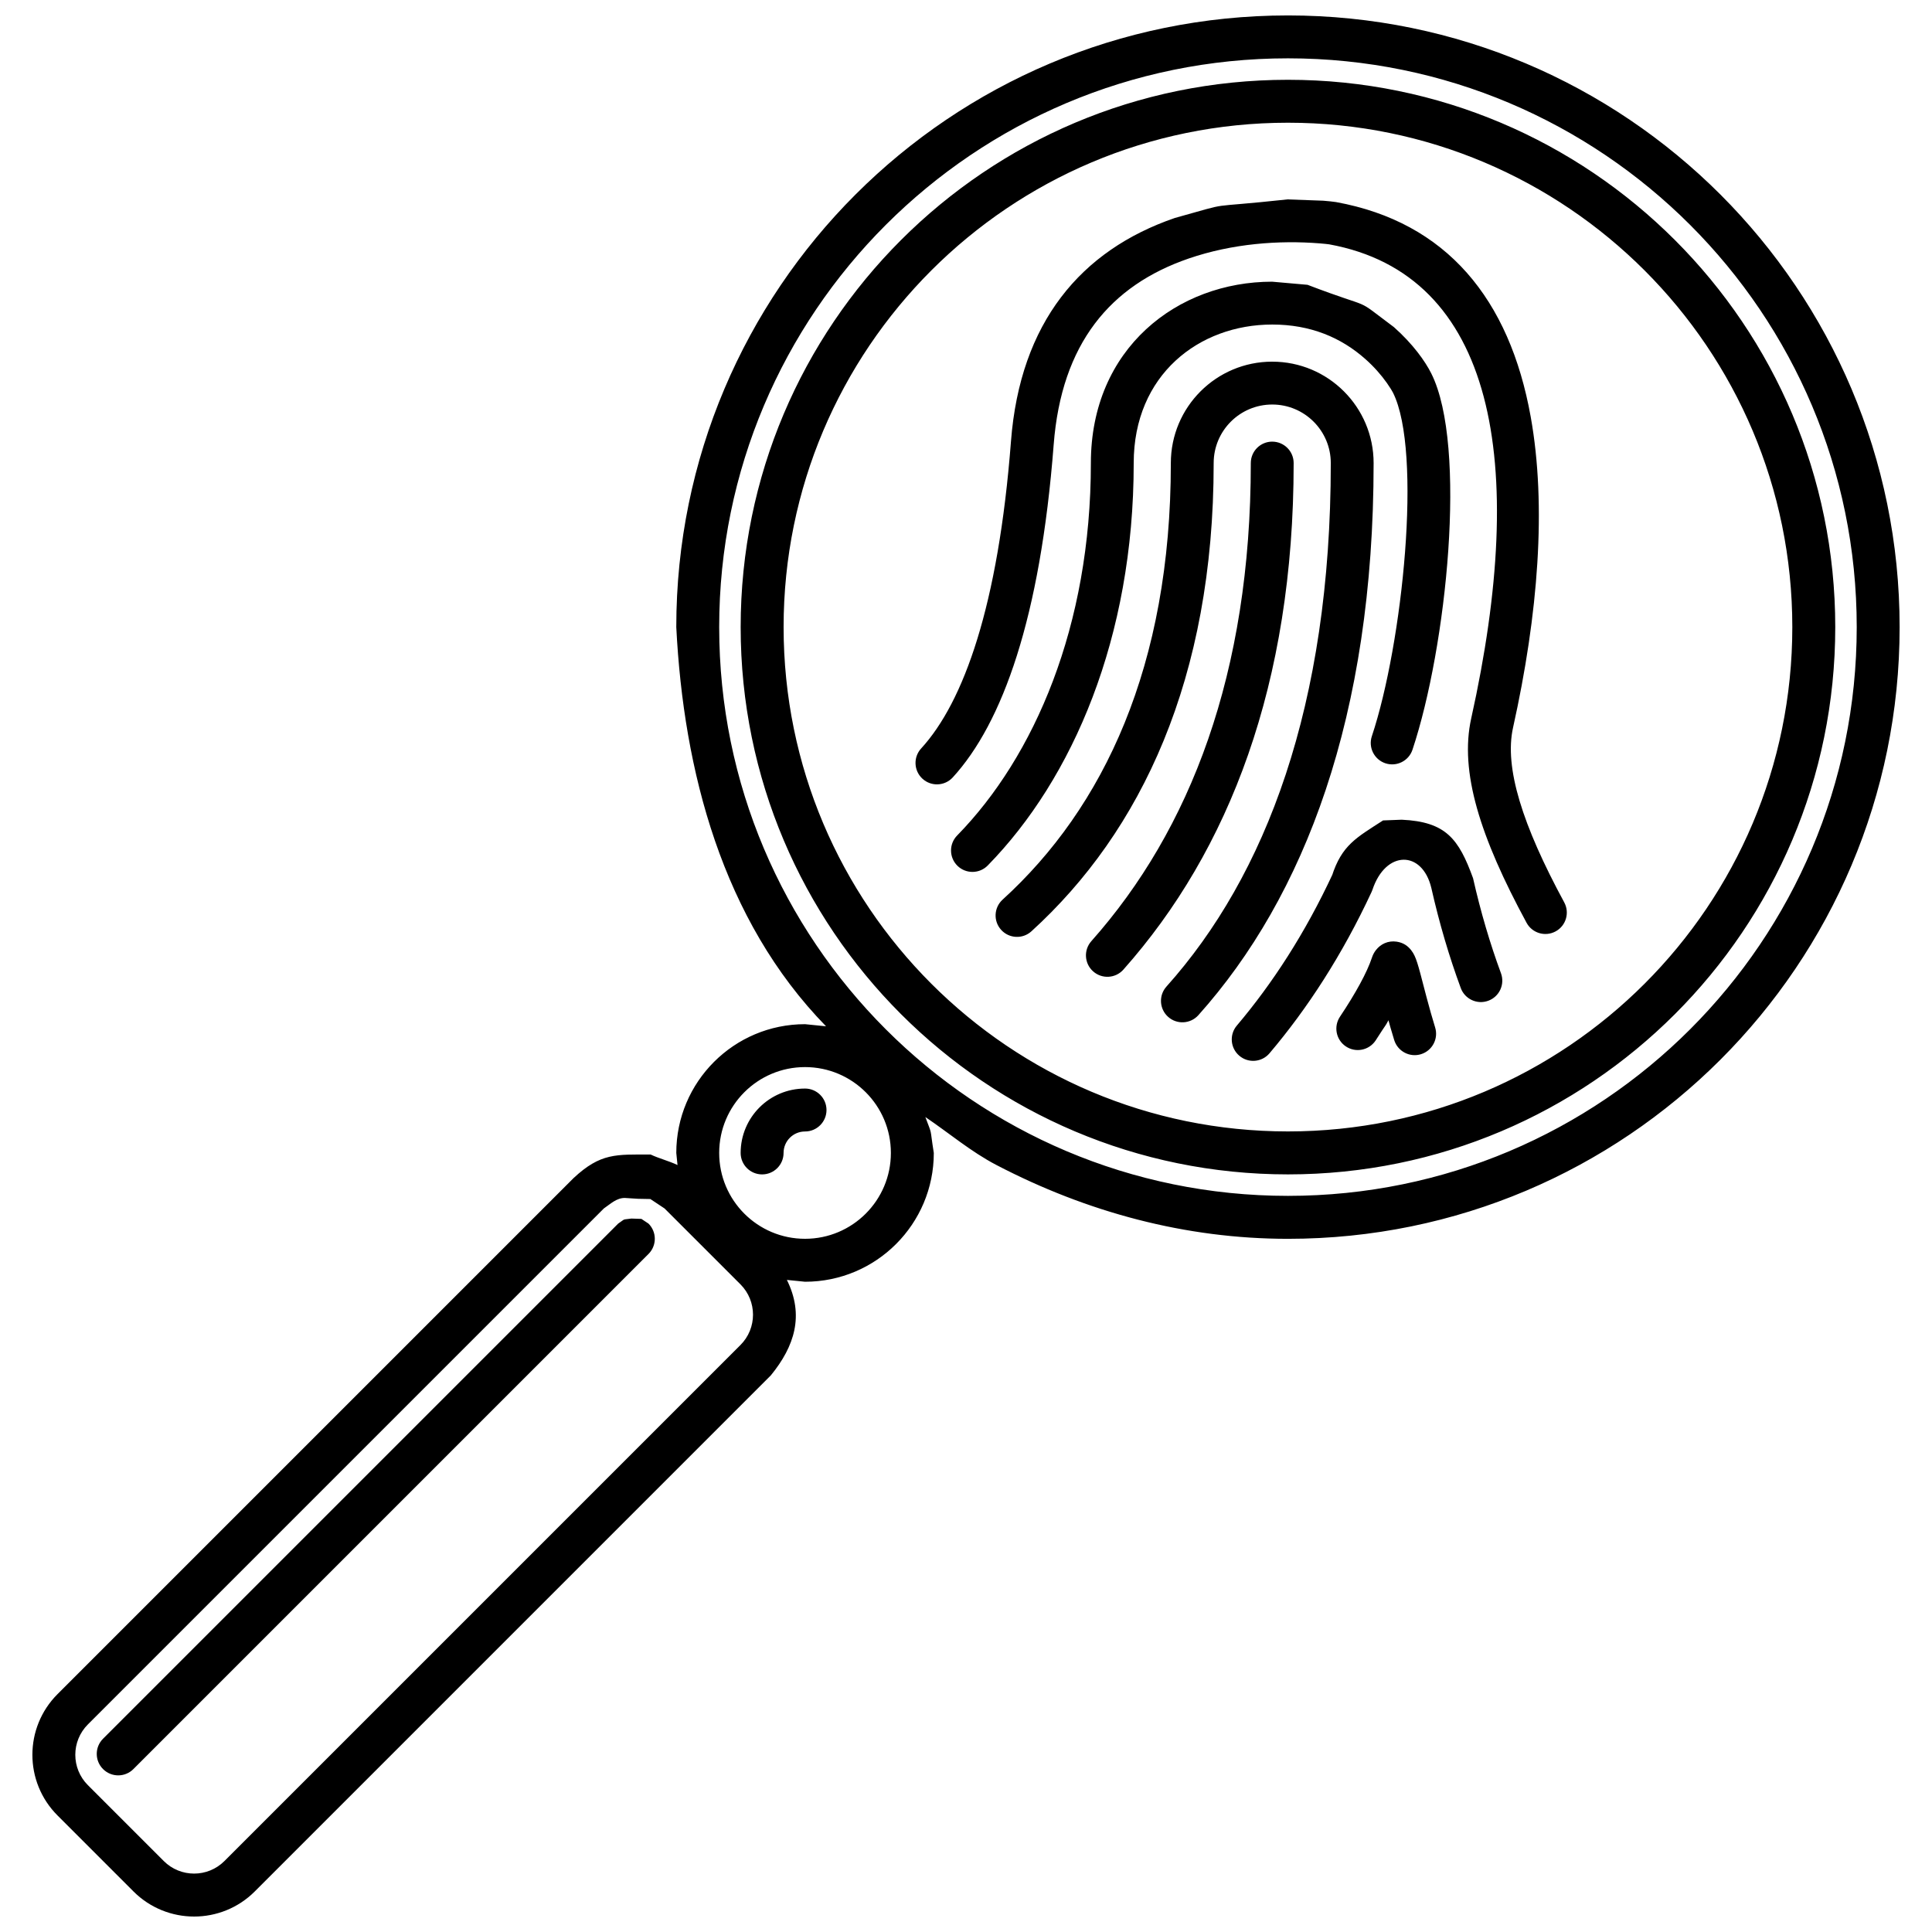 <?xml version="1.0" encoding="UTF-8"?>
<!-- Uploaded to: SVG Find, www.svgrepo.com, Generator: SVG Find Mixer Tools -->
<svg width="800px" height="800px" version="1.1" viewBox="144 144 512 512" xmlns="http://www.w3.org/2000/svg">
 <defs>
  <clipPath id="a">
   <path d="m152 148.09h496v503.81h-496z"/>
  </clipPath>
 </defs>
 <g clip-path="url(#a)">
  <path d="m485.32 148.09c89.527 0 162.1 72.578 162.1 162.1 0 89.527-72.574 162.11-162.1 162.11-27.121 0-53.254-7.039-77.27-19.566-6.711-3.5-12.547-8.469-18.82-12.707 1.984 5.324 1.074 2.195 2.238 9.52 0 18.844-15.281 34.129-34.125 34.129l-4.812-0.484c4.66 9.387 2.043 17.594-4.258 25.305l-136.74 136.74c-8.883 8.891-23.293 8.891-32.176 0l-20.105-20.109c-8.891-8.883-8.891-23.285 0-32.176l136.74-136.74c7.195-6.711 11.285-6.25 20.434-6.25 2.312 1.086 4.816 1.684 7.121 2.785l-0.324-3.203c0-18.844 15.281-34.125 34.125-34.125l5.562 0.562c-27.512-28.176-37.766-67.727-39.688-105.79 0-89.523 72.574-162.1 162.1-162.1zm-175.67 313.38c-2.246-0.043-3.867 1.59-5.621 2.781l-136.74 136.74c-4.445 4.449-4.445 11.648 0 16.094l20.105 20.105c4.445 4.441 11.641 4.441 16.09 0l136.74-136.74c4.441-4.441 4.441-11.641 0-16.09l-20.109-20.105-3.766-2.5c-4.348-0.082-2.113 0.008-6.703-0.281zm1.672 5.461 2.656 0.09 1.883 1.25c2.223 2.223 2.223 5.824 0 8.043l-136.51 136.51c-2.219 2.223-5.824 2.223-8.043 0-2.223-2.219-2.223-5.82 0-8.043l136.51-136.51c2.094-1.426 0.934-0.965 3.508-1.34zm46.02-40.141c-12.562 0-22.75 10.188-22.75 22.75 0 12.566 10.188 22.754 22.75 22.754s22.75-10.188 22.75-22.754c0-12.562-10.188-22.75-22.75-22.75zm0 5.688c3.141 0 5.688 2.547 5.688 5.688s-2.547 5.688-5.688 5.688c-3.144 0-5.688 2.543-5.688 5.688 0 3.141-2.547 5.688-5.688 5.688s-5.688-2.547-5.688-5.688c0-9.422 7.637-17.062 17.062-17.062zm127.98-273.02c-83.246 0-150.73 67.48-150.73 150.73 0 83.246 67.48 150.73 150.73 150.73s150.73-67.48 150.73-150.73c0-83.246-67.48-150.73-150.73-150.73zm0 5.688c80.102 0 145.04 64.938 145.04 145.04 0 80.102-64.938 145.04-145.04 145.04-80.102 0-145.04-64.938-145.04-145.04 0-80.102 64.938-145.04 145.04-145.04zm0 11.375c-73.824 0-133.66 59.844-133.66 133.66 0 73.824 59.84 133.66 133.66 133.66 73.82 0 133.66-59.84 133.66-133.66 0-73.82-59.844-133.66-133.66-133.66zm30.145 184.71c11.734 0.539 15.113 5.09 18.906 15.492 2.031 8.996 4.523 17.395 7.398 25.195 1.09 2.941-0.418 6.207-3.359 7.289-2.941 1.086-6.207-0.422-7.293-3.363-3.047-8.258-5.68-17.133-7.805-26.543-2.398-10-12.074-10.062-15.59 0.469l-0.238 0.598c-7.731 16.633-16.949 30.84-27.051 42.762-2.023 2.394-5.609 2.691-7.996 0.66-2.394-2.023-2.691-5.609-0.668-7.996 9.461-11.172 18.129-24.527 25.426-40.215l-0.238 0.598c2.644-8.242 6.508-10.188 13.566-14.754zm-1.312 32.324c1.77 0.266 2.934 1.137 3.816 2.25 0.379 0.484 0.66 0.961 0.91 1.492 0.488 1.047 0.891 2.344 1.508 4.633 0.238 0.883 1.348 5.164 1.672 6.394 0.773 2.906 1.488 5.438 2.262 7.953 0.93 2.996-0.75 6.168-3.746 7.098-2.992 0.926-6.172-0.758-7.102-3.75-1.316-4.453-0.824-2.695-1.523-5.242-1.09 2.031-0.086 0.164-3.406 5.367-1.742 2.606-5.266 3.312-7.871 1.57-2.613-1.738-3.312-5.266-1.57-7.879 4.18-6.254 7.168-11.742 8.453-15.602 0.242-0.738 0.566-1.41 1.109-2.098 1.215-1.535 3.156-2.535 5.488-2.188zm-33-153.71c14.836 0 26.867 12.031 26.867 26.871 0 67.105-18.324 114.91-46.445 146.32-2.094 2.332-5.684 2.531-8.016 0.438-2.336-2.09-2.535-5.676-0.445-8.016 26.262-29.324 43.555-74.438 43.555-138.74 0-8.57-6.953-15.516-15.516-15.516-8.574 0-15.52 6.945-15.52 15.516 0 57.066-19.223 97.641-48.301 124.09-2.312 2.109-5.902 1.941-8.012-0.379-2.113-2.316-1.941-5.91 0.375-8.016 26.781-24.367 44.586-61.941 44.586-115.7 0-14.84 12.031-26.871 26.871-26.871zm-0.008 21.195c3.141 0 5.684 2.543 5.684 5.676 0 58.531-17.094 102.69-45.121 134.24-2.082 2.344-5.672 2.555-8.016 0.473-2.344-2.082-2.559-5.672-0.473-8.016 26.199-29.484 42.254-70.965 42.254-126.7 0-3.133 2.539-5.676 5.68-5.676zm4.086-64.195 9.422 0.344c1.484 0.117 2.566 0.242 3.406 0.363 29.289 5.328 45.992 25.699 51.59 56.902 4.238 23.59 2.004 52.309-4.68 82.371-2.356 10.594 2.484 25.855 13.562 46.309 1.496 2.758 0.473 6.207-2.285 7.695-2.758 1.496-6.199 0.473-7.695-2.285-12.324-22.758-17.809-40.043-14.664-54.184 15.109-67.996 6.199-117.62-37.645-125.61-0.406-0.055-1.258-0.152-2.504-0.254-10.773-0.863-23.148 0.035-34.734 4.016-20.758 7.137-33.707 22.523-35.773 49.336-3.527 45.832-13.547 73.77-26.75 88.18-2.121 2.309-5.711 2.461-8.02 0.344-2.312-2.121-2.469-5.707-0.352-8.02 11.285-12.309 20.457-37.879 23.805-81.375 2.422-31.527 18.523-50.645 43.398-59.203 16.457-4.562 6.586-2.414 29.918-4.934zm-4.078 21.809 9.355 0.824c18.75 7.16 11.512 2.719 22.887 11.207 5.074 4.508 8.293 9.055 9.918 12.301 9.586 19.168 4.062 72.531-4.992 99.695-0.988 2.977-4.203 4.586-7.18 3.598-2.973-0.996-4.582-4.211-3.586-7.184 8.16-24.492 13.426-75.387 5.602-91.035-0.207-0.414-0.746-1.324-1.621-2.566-1.523-2.148-3.414-4.309-5.684-6.324-6.453-5.738-14.582-9.164-24.699-9.164-19.398 0-36.711 13.324-36.711 36.711 0 46.234-16.164 83.645-38.676 106.64-2.195 2.242-5.785 2.281-8.027 0.094-2.242-2.195-2.281-5.793-0.09-8.031 20.492-20.938 35.441-55.527 35.441-98.707 0-30.406 22.949-48.062 48.062-48.062z"/>
 </g>
</svg>